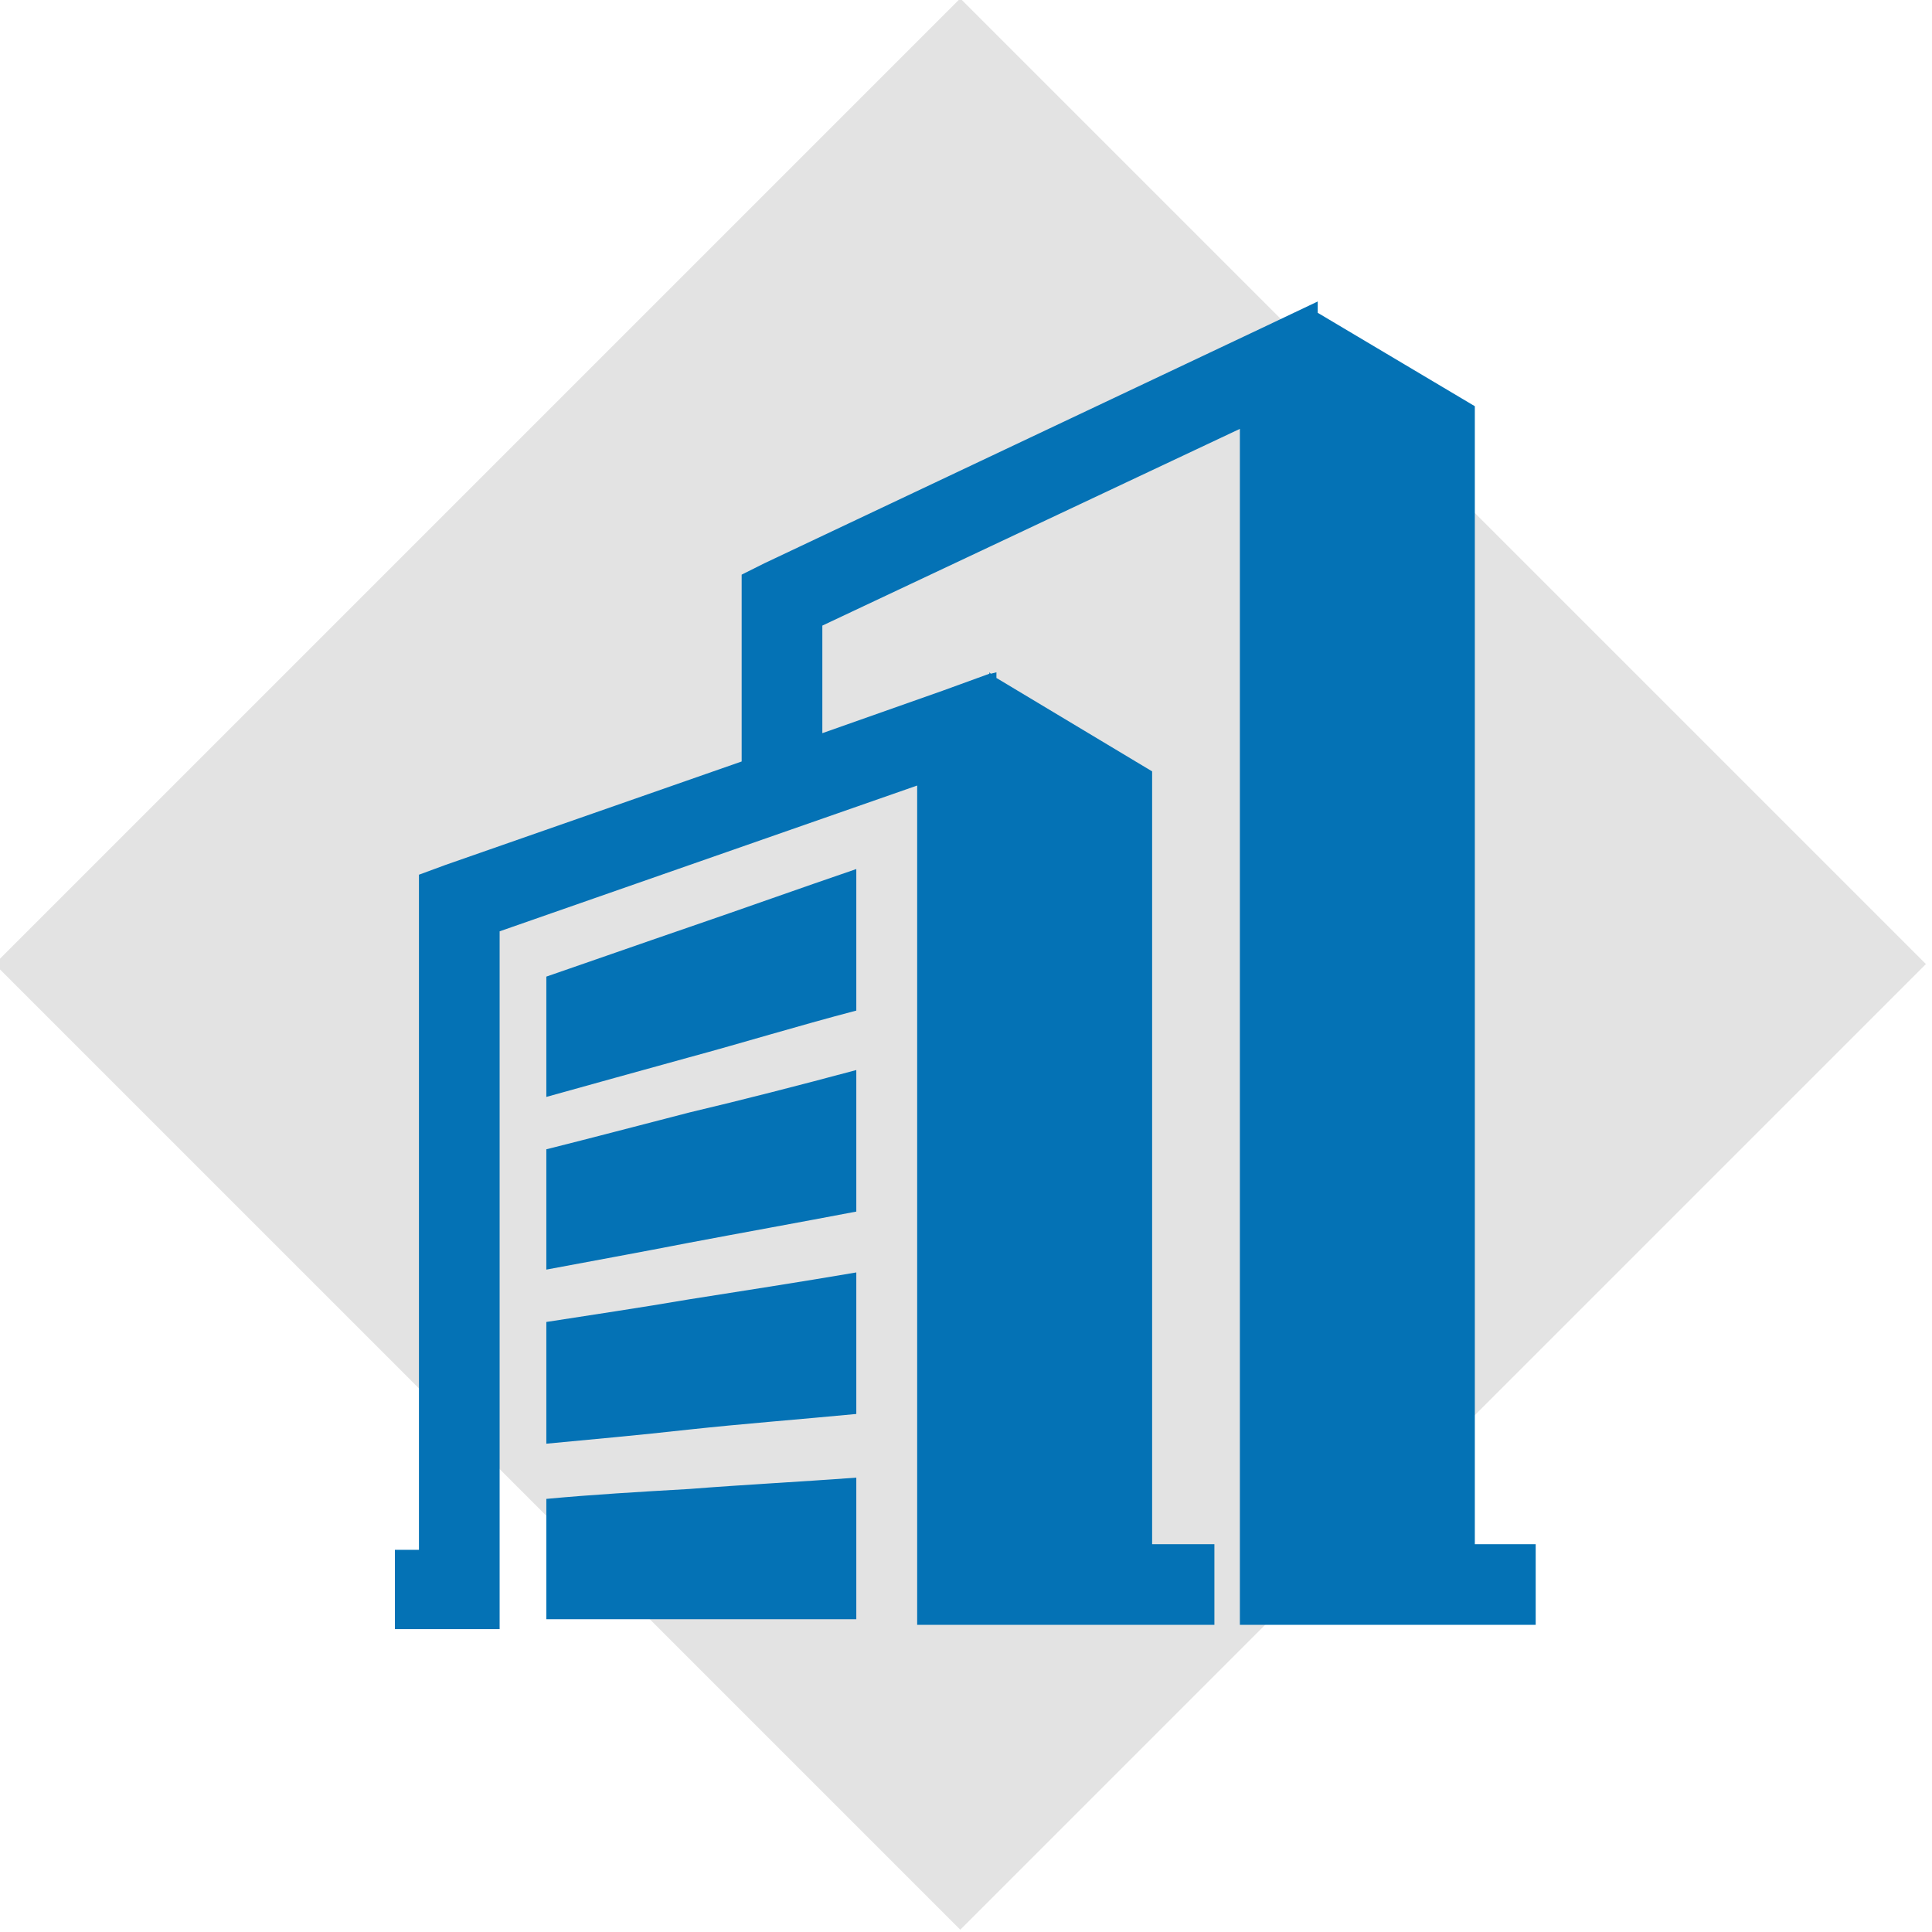 <?xml version="1.0" encoding="utf-8"?>
<!-- Generator: Adobe Illustrator 23.0.1, SVG Export Plug-In . SVG Version: 6.00 Build 0)  -->
<svg version="1.1" id="Layer_1" xmlns="http://www.w3.org/2000/svg" xmlns:xlink="http://www.w3.org/1999/xlink" x="0px" y="0px"
	 viewBox="0 0 136.5 136.5" style="enable-background:new 0 0 136.5 136.5;" xml:space="preserve">
<style type="text/css">
	.st0{fill:#E3E3E3;}
	.st1{fill-rule:evenodd;clip-rule:evenodd;fill:#0472B5;}
</style>
<g transform="translate(-986.24 -2311.52)">
	
		<rect x="1006.2" y="2331.5" transform="matrix(0.707 -0.707 0.707 0.707 -1373.894 1442.646)" class="st0" width="96.5" height="96.5"/>
</g>
<path class="st1" d="M27.8,109.5h1.8V63.8v-2l1.9-0.7l20.9-7.3V42.4v-1.8l1.6-0.8l35.1-16.6l4-1.9v0.8l11.1,6.6v80.4h4.3v5.7H90.4
	h-2.8v-2.8V30.3L58.1,44.2v7.6l8.5-3l3.3-1.2l0-0.1l0.1,0.1l0.4-0.1v0.4l11,6.6v54.6h4.4v5.7H67.6h-2.8v-2.8V55.5L35.3,65.8v46.5
	v2.8h-2.8h-4.6V109.5L27.8,109.5z M38.6,114.4c3.2,0,6.5,0,10.1,0c3.7,0,7.6,0,11.8,0c0-3.3,0-6.6,0-10c-4.1,0.3-8,0.5-11.8,0.8
	c-3.5,0.2-6.9,0.4-10.1,0.7C38.6,108.7,38.6,111.6,38.6,114.4L38.6,114.4z M38.6,77.5c3.2-0.9,6.5-1.8,10.1-2.8
	c3.7-1,7.6-2.2,11.8-3.3c0-3.3,0-6.7,0-10c-4.1,1.4-8,2.8-11.8,4.1c-3.5,1.2-6.9,2.4-10.1,3.5C38.6,71.8,38.6,74.7,38.6,77.5
	L38.6,77.5z M38.6,89.7c3.2-0.6,6.5-1.2,10.1-1.9c3.7-0.7,7.6-1.4,11.8-2.2c0-3.3,0-6.7,0-10c-4.1,1.1-8,2.1-11.8,3
	c-3.5,0.9-6.9,1.8-10.1,2.6C38.6,84,38.6,86.8,38.6,89.7L38.6,89.7z M38.6,102c3.2-0.3,6.5-0.6,10.1-1c3.7-0.4,7.6-0.7,11.8-1.1
	c0-3.3,0-6.6,0-10c-4.1,0.7-8,1.3-11.8,1.9c-3.5,0.6-6.9,1.1-10.1,1.6C38.6,96.3,38.6,99.1,38.6,102z"/>
</svg>
